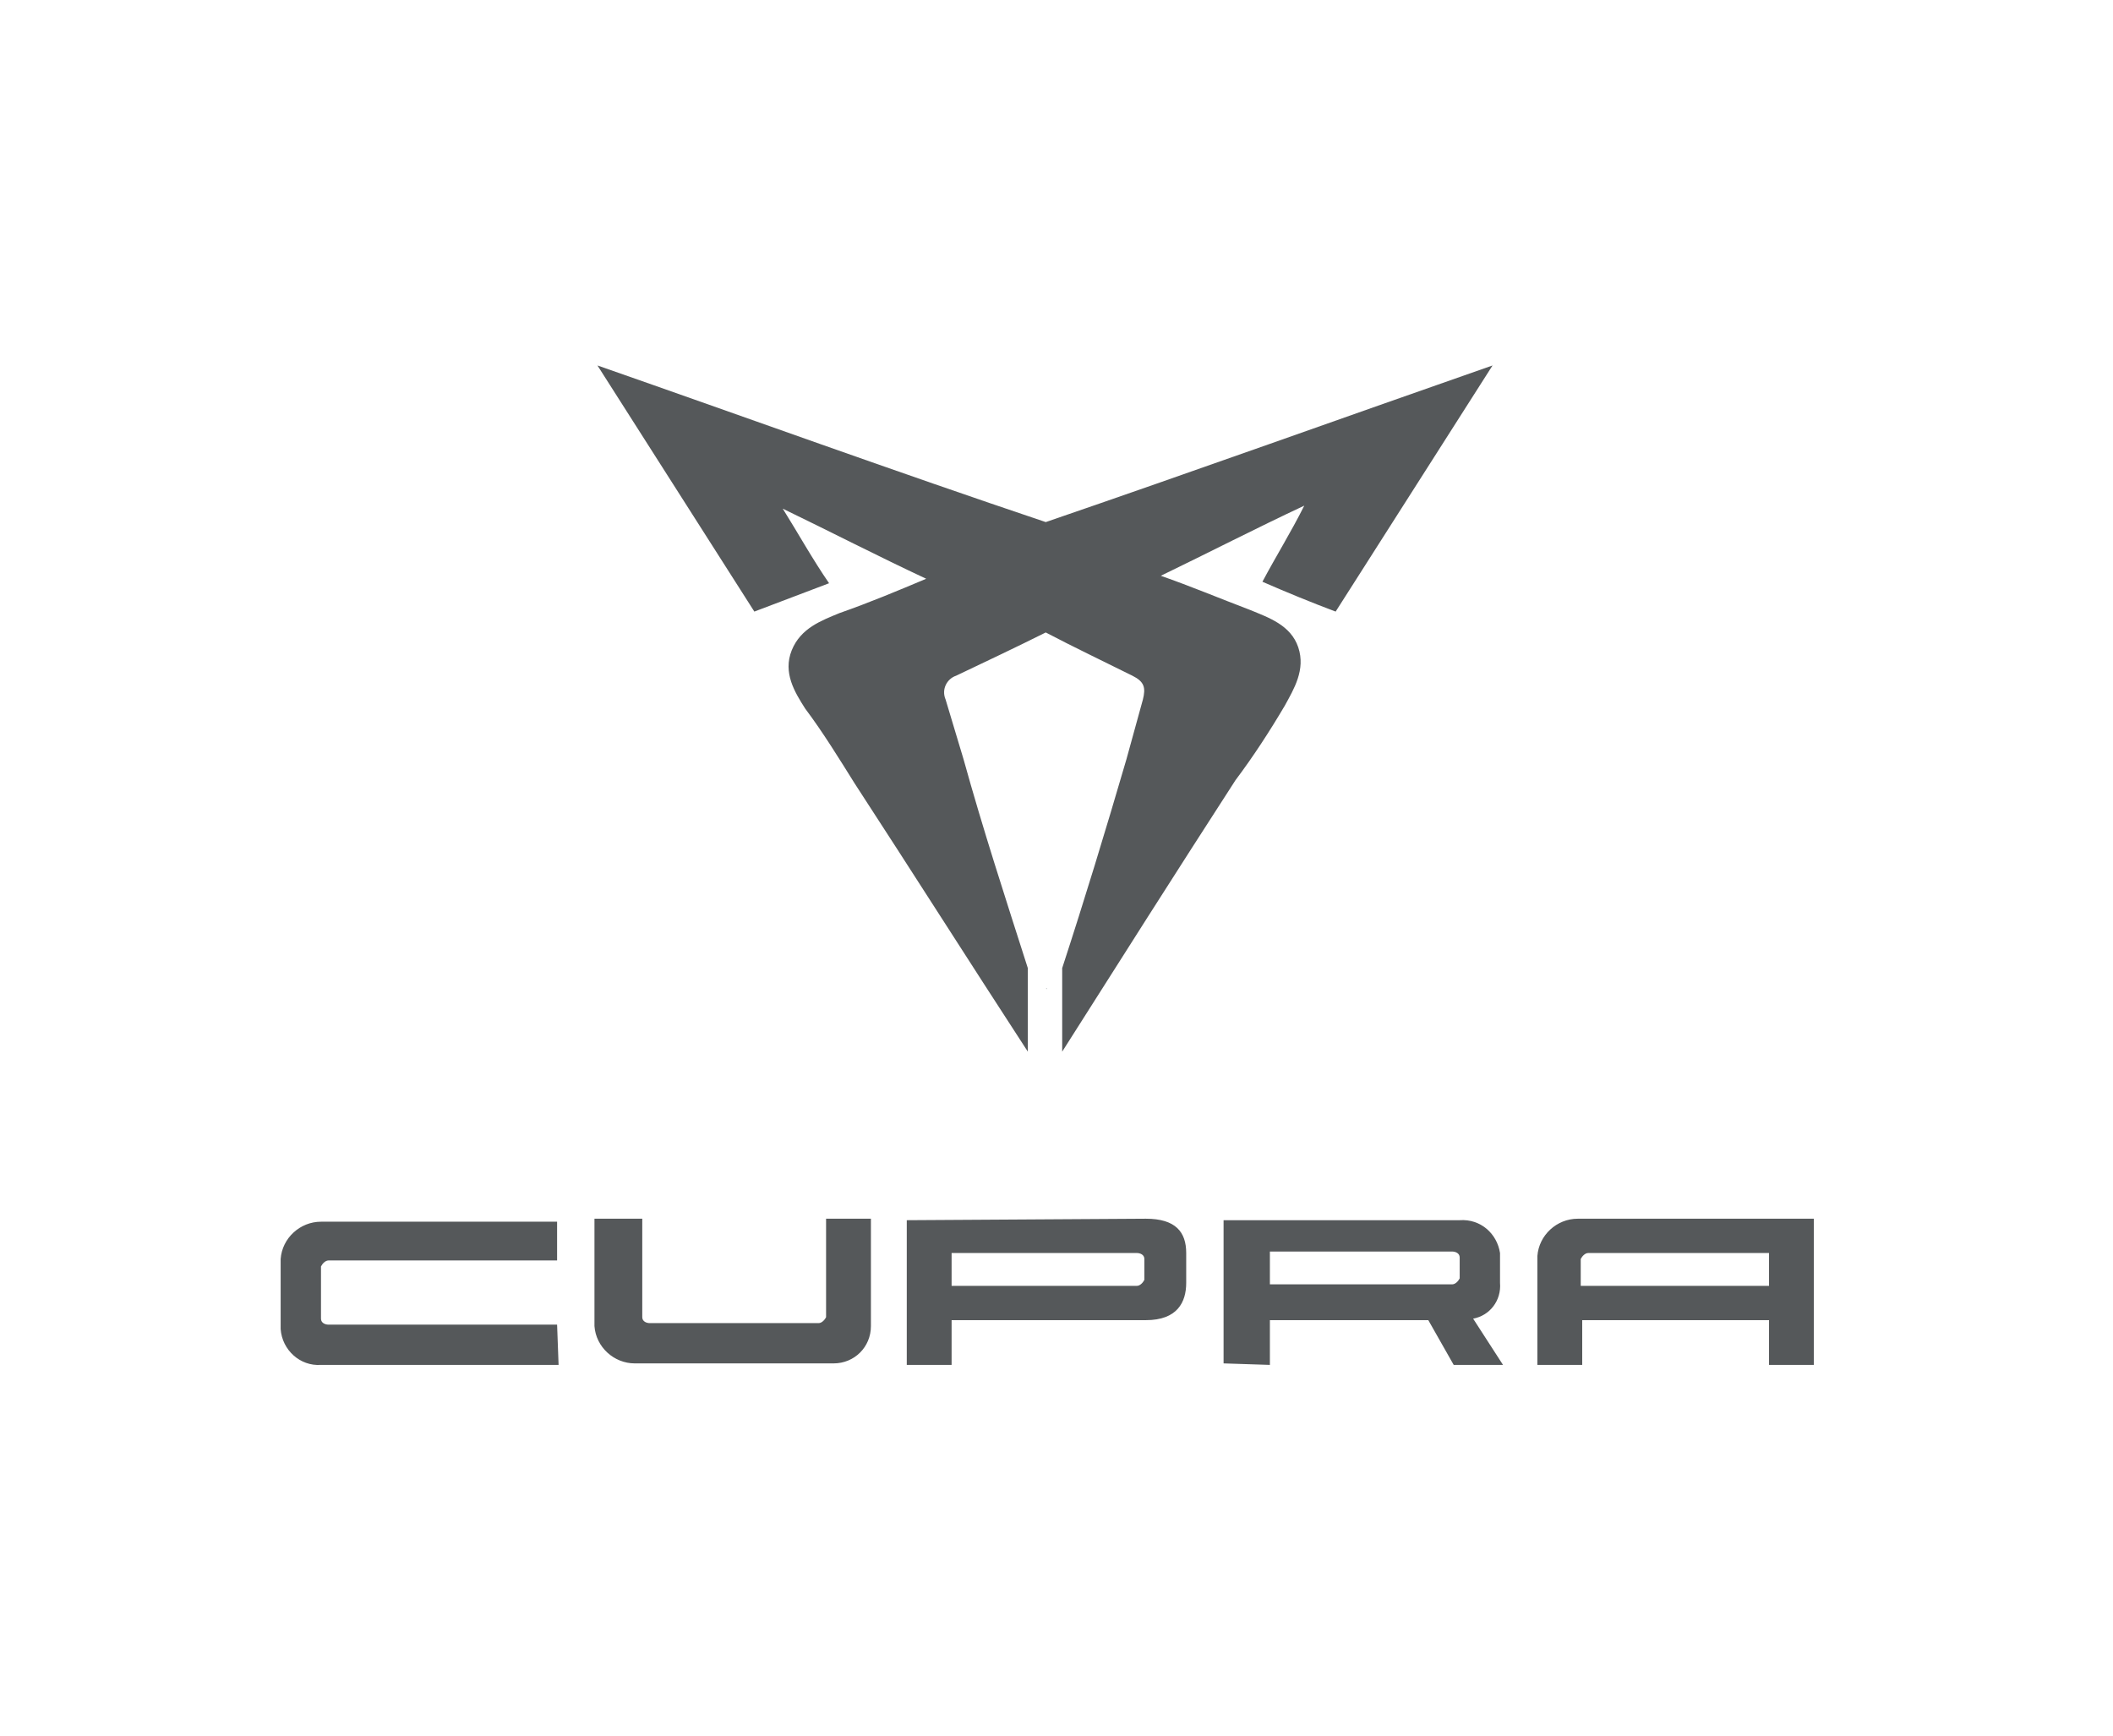 <svg width="101" height="83" viewBox="0 0 101 83" fill="none" xmlns="http://www.w3.org/2000/svg">
<path d="M62.343 24.171C60.057 25.241 57.7 26.453 55.486 27.523C56.915 28.022 58.272 28.592 59.772 29.163C60.629 29.519 61.7 29.876 62.057 30.945C62.415 32.015 61.843 32.942 61.415 33.726C60.7 34.938 59.915 36.151 59.057 37.291C56.2 41.712 53.486 45.99 50.772 50.269V46.276C51.843 42.996 52.843 39.716 53.843 36.293L54.629 33.441C54.772 32.87 54.7 32.585 54.129 32.3C52.7 31.587 51.343 30.945 49.986 30.232C48.557 30.945 47.2 31.587 45.7 32.3C45.272 32.443 44.986 32.942 45.2 33.441L46.057 36.293C46.986 39.644 48.057 42.924 49.129 46.276V50.269C46.343 45.99 43.629 41.712 40.843 37.434C40.129 36.293 39.343 35.01 38.486 33.869C37.986 33.084 37.415 32.157 37.843 31.088C38.272 30.018 39.272 29.662 40.129 29.305C41.557 28.806 42.915 28.236 44.272 27.665C41.986 26.596 39.629 25.384 37.415 24.314C38.129 25.455 38.843 26.738 39.629 27.879L36.057 29.234C33.557 25.312 31.058 21.39 28.558 17.469C35.7 19.964 42.772 22.531 49.986 24.956C57.057 22.531 64.2 19.964 71.343 17.469C68.843 21.39 66.343 25.312 63.843 29.234C62.7 28.806 61.486 28.307 60.343 27.808C60.986 26.596 61.7 25.455 62.343 24.171Z" fill="#55585A"/>
<path d="M58.486 65.171V58.326H69.772C70.772 58.255 71.558 58.968 71.7 59.895V61.321C71.772 62.177 71.2 62.89 70.415 63.032L71.843 65.243H69.486L68.272 63.104H60.7V65.243L58.486 65.171ZM60.7 59.824V61.392H69.415C69.558 61.392 69.7 61.25 69.772 61.107V60.109C69.772 59.895 69.558 59.824 69.415 59.824H60.7Z" fill="#55585A"/>
<path d="M54.772 58.255C56.2 58.255 56.7 58.897 56.7 59.895V61.321C56.7 62.248 56.272 63.104 54.772 63.104H45.486V65.243H43.343V58.326L54.772 58.255ZM45.486 61.464H54.343C54.486 61.464 54.629 61.321 54.7 61.178V60.18C54.7 59.966 54.486 59.895 54.343 59.895H45.486V61.464ZM86.7 65.243H84.558V63.104H75.629V65.243H73.486V60.038C73.558 59.039 74.415 58.255 75.415 58.255H86.7V65.243ZM84.558 61.464V59.895H75.915C75.772 59.895 75.629 60.038 75.558 60.18V61.464H84.558ZM41.629 58.255V63.389C41.629 64.387 40.843 65.171 39.843 65.171C39.772 65.171 39.772 65.171 39.7 65.171H30.343C29.343 65.171 28.486 64.387 28.415 63.389V58.255H30.7V62.961C30.7 63.175 30.915 63.246 31.058 63.246H39.129C39.272 63.246 39.415 63.104 39.486 62.961V58.255H41.629ZM26.7 65.243H15.343C14.343 65.314 13.486 64.53 13.415 63.531V60.18C13.486 59.182 14.343 58.398 15.343 58.398H26.629V60.251H15.7C15.557 60.251 15.415 60.394 15.343 60.537V63.032C15.343 63.246 15.557 63.318 15.7 63.318H26.629L26.7 65.243Z" fill="#55585A"/>
<path d="M50.057 47.275C49.986 47.275 49.986 47.202 50.057 47.275C50.057 47.202 50.057 47.202 50.057 47.275Z" fill="#55585A"/>
</svg>
